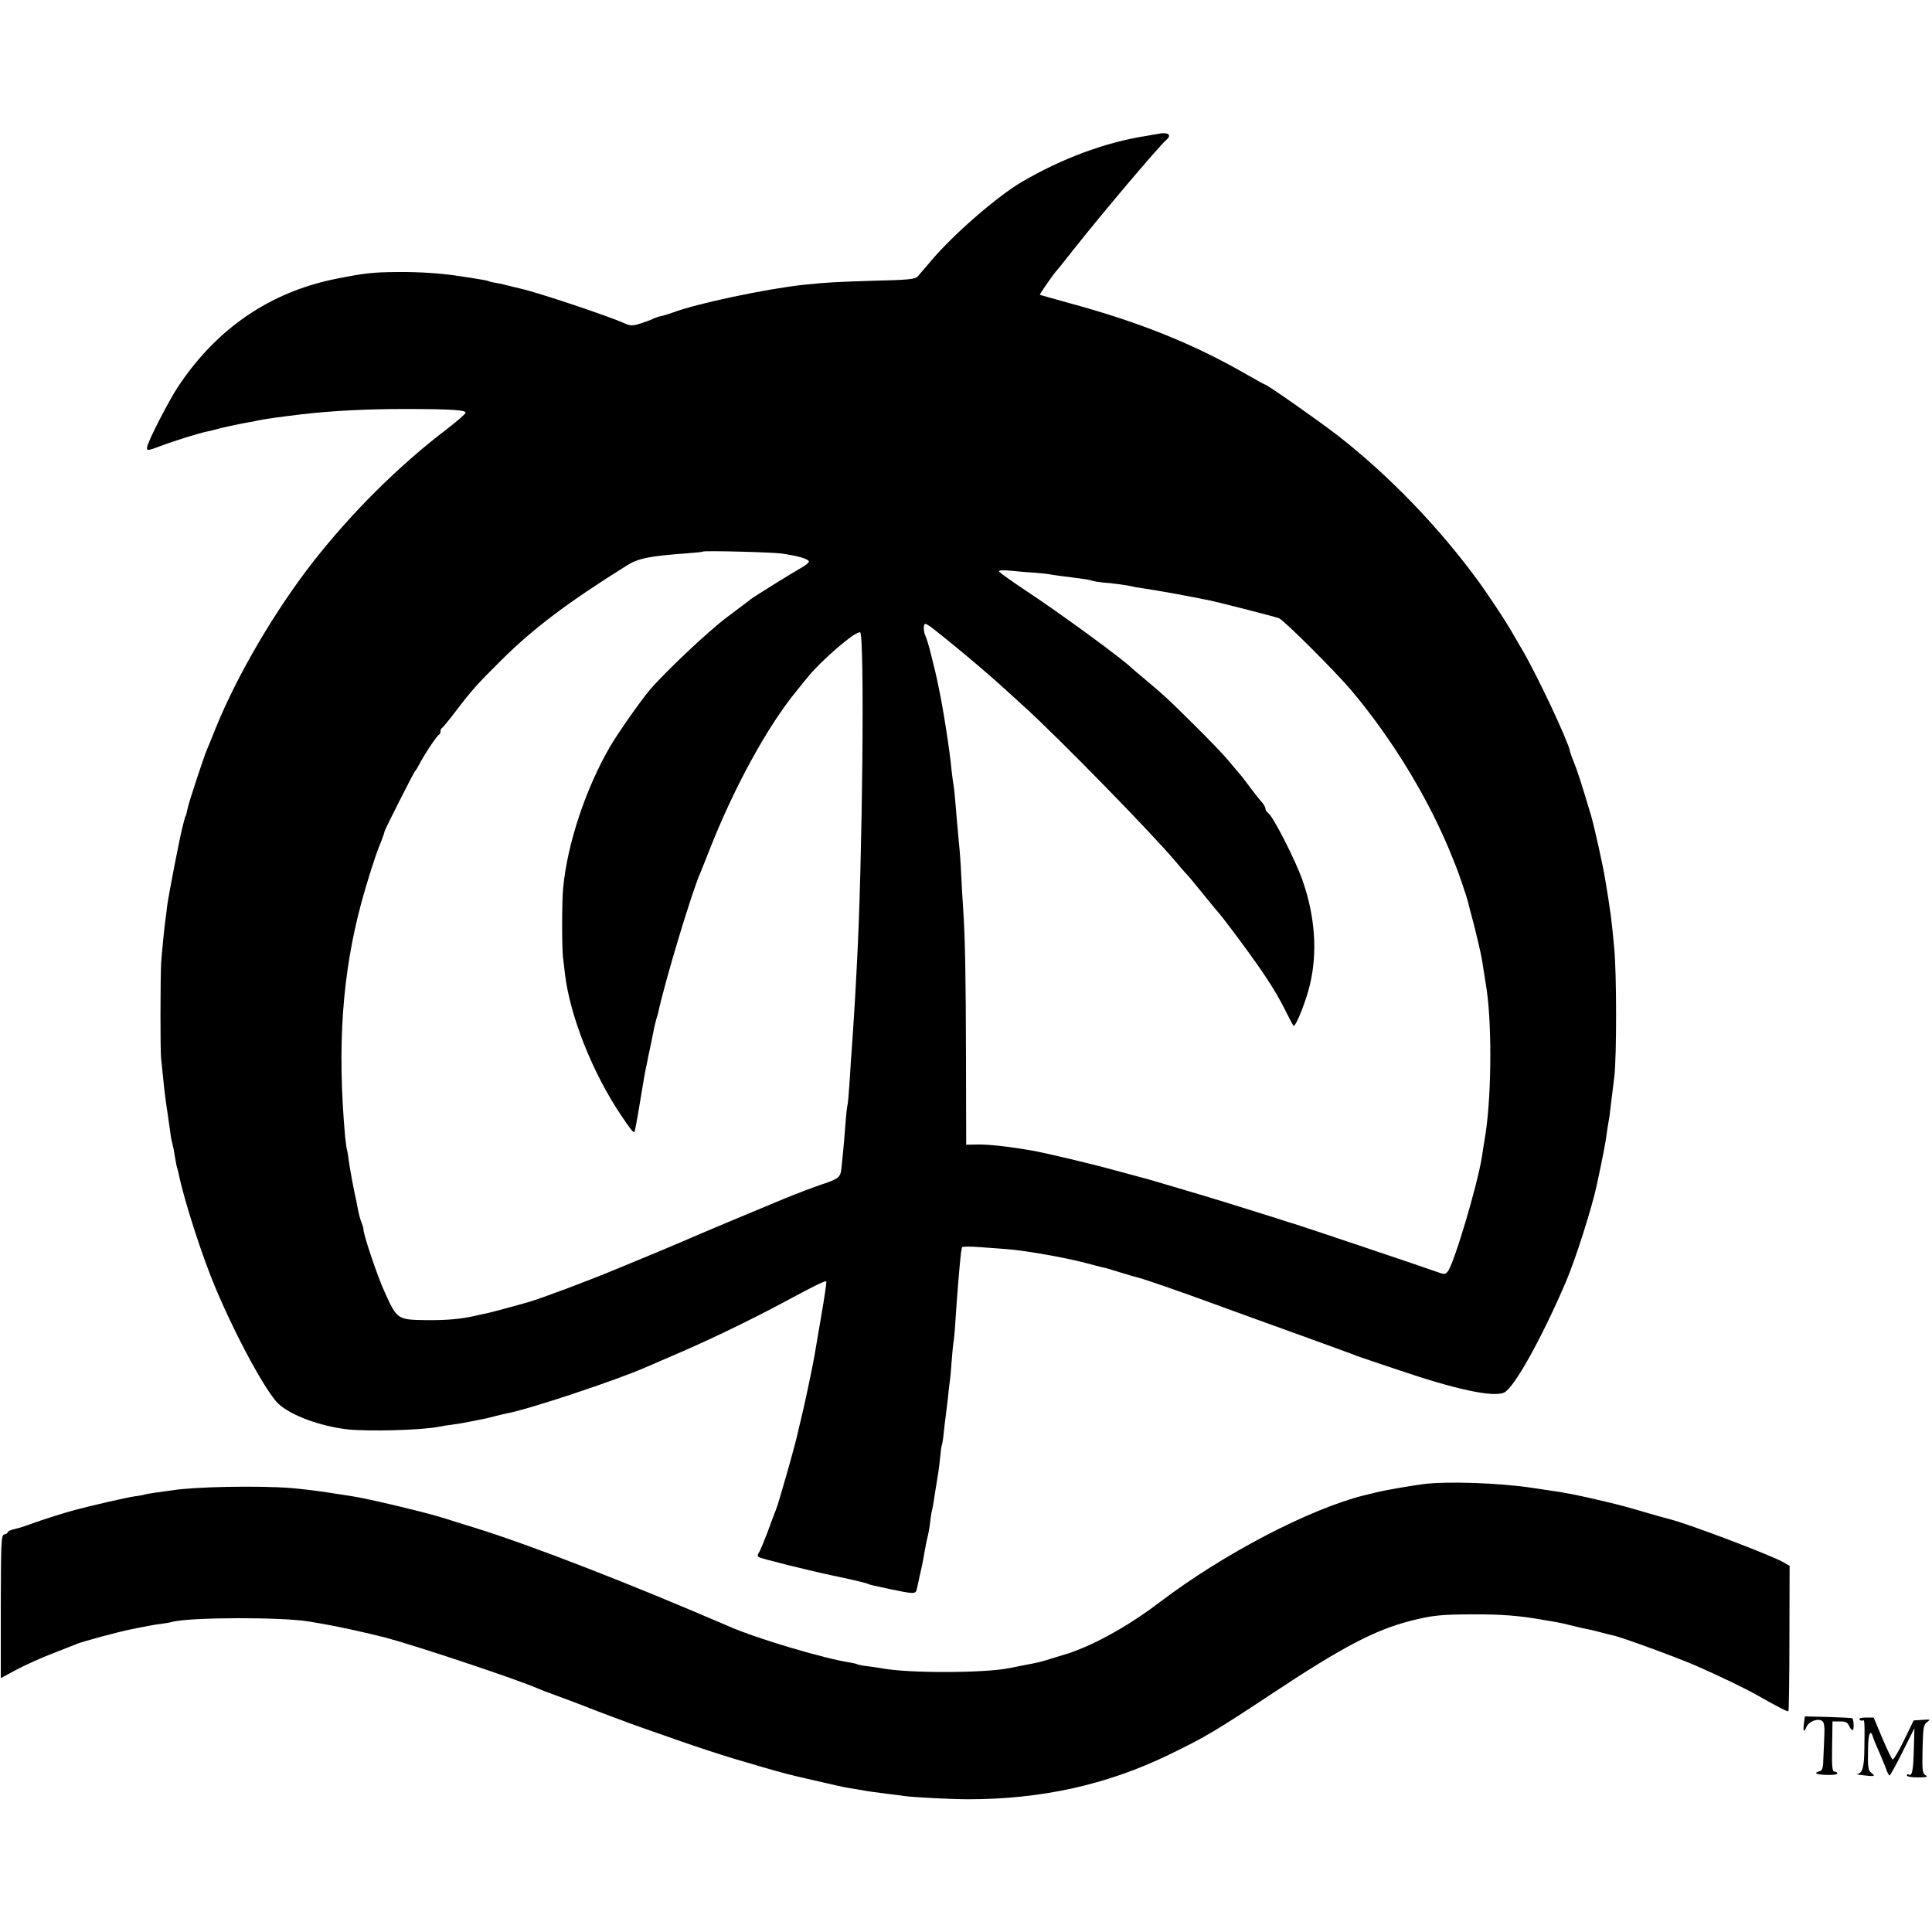 <?xml version="1.0" standalone="no"?>
<!DOCTYPE svg PUBLIC "-//W3C//DTD SVG 20010904//EN"
 "http://www.w3.org/TR/2001/REC-SVG-20010904/DTD/svg10.dtd">
<svg version="1.0" xmlns="http://www.w3.org/2000/svg"
 width="1000pt" height="1000pt" viewBox="0 0 1000 1000"
 preserveAspectRatio="xMidYMid meet">
<g transform="translate(0,1000) scale(0.1,-0.1)"
fill="#000000" stroke="none">
<path d="M6005 9309 c-22 -4 -56 -10 -75 -13 -210 -33 -433 -116 -640 -237
-130 -76 -361 -277 -475 -414 -28 -33 -57 -67 -65 -76 -13 -14 -47 -18 -225
-22 -194 -6 -239 -8 -365 -21 -189 -20 -559 -98 -675 -143 -22 -8 -51 -17 -64
-19 -13 -3 -33 -10 -43 -15 -11 -6 -40 -16 -65 -24 -38 -12 -50 -12 -77 0 -94
42 -452 161 -541 181 -5 1 -28 7 -50 12 -22 6 -55 14 -74 17 -19 3 -37 7 -40
9 -3 2 -24 7 -46 10 -22 4 -67 11 -101 16 -94 15 -209 23 -324 22 -130 -1
-170 -5 -325 -36 -336 -68 -611 -255 -809 -551 -48 -70 -159 -286 -164 -317
-4 -23 1 -22 68 3 64 25 203 68 240 75 14 3 33 7 42 10 30 9 113 27 173 38 17
2 40 7 51 10 35 7 111 18 229 32 156 18 335 27 525 27 242 0 320 -5 320 -19 0
-6 -44 -44 -97 -85 -247 -188 -491 -430 -690 -684 -198 -253 -392 -584 -503
-855 -23 -58 -46 -114 -51 -125 -12 -27 -89 -261 -95 -288 -9 -39 -12 -52 -14
-52 -1 0 -3 -7 -5 -15 -2 -8 -6 -24 -9 -35 -14 -50 -75 -366 -81 -415 -3 -30
-8 -66 -10 -80 -5 -37 -18 -169 -21 -215 -4 -75 -5 -460 0 -495 2 -19 7 -66
11 -105 3 -38 13 -117 22 -175 8 -58 17 -115 18 -127 2 -11 6 -29 9 -40 3 -10
8 -36 11 -58 4 -22 8 -48 11 -57 3 -9 7 -25 9 -35 29 -140 123 -431 192 -593
108 -256 262 -538 325 -597 65 -59 212 -114 353 -131 109 -12 385 -5 475 13
14 3 45 8 70 11 44 6 53 8 115 20 17 4 37 7 45 9 8 1 33 7 55 13 22 6 52 13
66 16 110 19 570 172 724 240 17 7 71 31 120 52 181 76 408 185 600 288 171
92 206 108 212 103 2 -3 -10 -85 -27 -183 -17 -99 -33 -191 -35 -205 -6 -38
-51 -253 -70 -329 -9 -36 -18 -76 -21 -89 -4 -19 -54 -201 -68 -246 -1 -5 -9
-30 -16 -55 -17 -58 -16 -52 -24 -75 -5 -11 -24 -63 -43 -115 -20 -52 -40
-101 -46 -108 -6 -8 -6 -16 -1 -21 7 -7 269 -72 384 -96 73 -15 168 -37 180
-42 16 -7 14 -6 120 -29 120 -25 129 -25 135 -1 23 102 35 158 40 192 4 22 10
56 15 75 5 19 12 58 15 85 3 28 8 57 11 66 2 10 6 30 8 45 2 16 7 45 10 64 14
84 16 98 22 155 3 33 7 62 9 65 2 4 7 33 10 66 3 32 8 70 10 84 2 14 7 54 11
90 3 36 8 73 9 82 2 9 7 57 10 105 4 48 8 95 10 103 2 8 7 58 10 110 9 141 24
317 29 355 2 11 4 24 5 29 0 4 40 5 89 1 48 -3 110 -8 137 -10 91 -6 294 -41
410 -71 33 -9 69 -18 80 -21 32 -7 37 -8 100 -28 67 -20 72 -22 100 -29 29 -7
237 -79 405 -141 80 -29 271 -99 425 -154 154 -56 287 -104 295 -108 8 -3 20
-7 25 -9 6 -2 90 -30 187 -63 299 -102 497 -145 553 -119 51 23 193 277 320
573 49 115 134 380 160 502 29 134 46 223 50 257 3 22 8 55 11 71 3 17 7 41 8
55 12 99 17 141 22 180 12 107 12 532 -1 665 -14 151 -19 187 -46 350 -12 76
-57 276 -74 335 -51 170 -70 229 -86 268 -10 24 -21 53 -23 65 -12 56 -167
387 -246 522 -29 50 -58 99 -64 110 -24 42 -111 173 -159 240 -207 284 -464
551 -733 761 -97 75 -366 264 -377 264 -2 0 -44 23 -93 51 -276 159 -554 271
-919 370 -82 23 -151 42 -153 43 -2 3 77 117 88 126 3 3 39 48 80 100 150 190
448 543 488 577 27 23 10 39 -33 32z m-1960 -2174 c84 -12 137 -27 142 -41 1
-5 -16 -20 -40 -33 -48 -27 -247 -151 -262 -163 -5 -5 -59 -45 -120 -91 -96
-71 -330 -292 -405 -382 -47 -56 -161 -219 -201 -287 -126 -216 -222 -502
-244 -733 -7 -64 -7 -311 -1 -360 2 -16 7 -55 10 -85 26 -218 142 -511 289
-730 47 -71 66 -95 71 -89 2 2 14 65 26 139 25 149 27 164 35 200 3 14 8 36
10 50 3 14 10 48 16 75 6 28 12 61 15 75 3 14 8 34 11 45 4 11 8 25 9 30 34
161 176 632 220 730 7 17 27 66 44 110 127 325 302 646 454 830 22 28 45 56
51 63 71 90 254 248 277 239 24 -9 12 -1204 -17 -1722 -3 -66 -8 -149 -10
-185 -4 -73 -16 -254 -21 -315 -1 -22 -5 -78 -8 -124 -3 -46 -7 -95 -11 -110
-3 -14 -7 -60 -10 -101 -3 -41 -8 -100 -11 -130 -3 -30 -7 -70 -9 -89 -4 -44
-17 -54 -100 -81 -38 -13 -124 -45 -190 -72 -131 -54 -482 -201 -530 -223 -37
-16 -177 -75 -355 -148 -140 -58 -377 -147 -446 -167 -52 -15 -185 -51 -204
-55 -8 -2 -37 -8 -64 -14 -79 -19 -155 -25 -263 -24 -145 2 -148 4 -211 143
-39 84 -117 317 -111 332 0 2 -4 16 -10 31 -6 15 -13 40 -16 55 -3 15 -7 38
-10 52 -14 62 -34 169 -40 214 -3 27 -8 52 -9 55 -2 3 -6 35 -10 71 -41 465
-15 840 85 1210 25 93 76 255 94 295 12 29 22 56 26 73 3 13 152 307 158 312
4 3 12 16 19 30 26 51 94 154 105 158 4 2 7 10 7 17 0 7 3 15 8 17 4 2 36 41
72 88 81 107 111 140 235 263 167 166 344 299 651 491 57 36 117 48 309 62 44
3 81 7 83 9 6 6 356 -3 407 -10z m1305 -99 c30 -2 69 -6 85 -9 27 -5 69 -10
162 -22 18 -2 42 -6 53 -10 12 -4 38 -8 58 -10 47 -3 132 -15 152 -20 8 -3 33
-7 55 -10 45 -7 65 -10 150 -25 57 -11 82 -15 133 -25 12 -3 32 -7 45 -9 46
-8 353 -87 377 -96 27 -11 292 -276 375 -374 218 -259 409 -576 526 -873 5
-13 13 -33 18 -45 10 -25 51 -144 57 -168 2 -8 17 -67 34 -130 16 -63 35 -144
41 -180 10 -62 13 -80 24 -152 29 -203 24 -586 -11 -778 -2 -14 -9 -54 -14
-90 -25 -152 -145 -554 -177 -592 -14 -15 -18 -15 -56 -1 -57 21 -718 243
-737 248 -8 2 -51 15 -95 30 -88 28 -383 120 -455 140 -25 7 -85 25 -135 40
-49 15 -97 28 -105 30 -8 2 -72 19 -141 38 -114 32 -364 91 -429 102 -120 21
-225 32 -277 31 l-62 -1 -1 430 c-1 433 -4 638 -15 795 -3 47 -8 126 -10 175
-2 50 -7 119 -11 155 -3 36 -7 81 -9 100 -11 135 -17 197 -20 210 -2 8 -6 42
-10 75 -8 93 -43 317 -66 425 -16 78 -18 83 -39 168 -11 46 -25 92 -31 103 -5
11 -9 32 -7 46 3 25 8 22 118 -67 115 -93 219 -182 295 -251 22 -20 72 -65
110 -100 179 -163 659 -654 778 -796 19 -23 41 -48 48 -56 8 -8 23 -25 34 -38
32 -39 109 -133 120 -147 6 -7 16 -19 22 -26 25 -28 141 -183 199 -266 73
-104 114 -173 155 -256 18 -35 33 -64 35 -64 13 0 66 134 84 213 40 166 27
353 -37 537 -37 107 -154 336 -180 353 -7 4 -13 14 -13 21 0 7 -8 21 -17 32
-10 10 -38 46 -63 79 -24 33 -49 65 -55 71 -5 6 -30 36 -55 65 -24 30 -105
114 -180 188 -144 143 -151 148 -250 232 -36 30 -67 56 -70 59 -37 40 -367
282 -549 402 -75 50 -138 95 -140 100 -2 7 18 8 60 4 35 -4 89 -8 119 -10z"/>
<path d="M7365 2318 c-62 -8 -205 -33 -240 -42 -11 -3 -38 -10 -61 -15 -284
-70 -733 -304 -1064 -556 -136 -104 -298 -198 -422 -245 -40 -16 -28 -12 -117
-39 -77 -24 -85 -26 -166 -41 -27 -6 -61 -12 -75 -15 -129 -25 -514 -26 -650
-1 -14 3 -47 7 -74 11 -27 3 -53 8 -57 10 -4 3 -22 7 -40 10 -129 19 -480 123
-624 186 -519 224 -1022 419 -1310 509 -71 22 -143 44 -160 50 -105 33 -394
102 -485 116 -19 3 -78 12 -130 20 -52 8 -135 18 -185 22 -166 13 -499 7 -615
-12 -14 -2 -50 -7 -80 -11 -30 -4 -58 -9 -61 -11 -3 -1 -26 -6 -52 -9 -37 -5
-229 -49 -307 -70 -53 -14 -154 -46 -205 -64 -81 -29 -76 -27 -112 -36 -18 -4
-33 -11 -33 -16 0 -4 -8 -9 -17 -11 -17 -3 -18 -29 -19 -374 l0 -370 78 42
c43 23 126 61 186 84 59 23 116 46 127 50 32 14 216 63 280 76 6 1 35 7 65 13
30 6 73 14 95 16 22 3 47 7 55 10 92 25 580 26 716 1 11 -2 39 -7 64 -11 73
-12 227 -46 325 -71 161 -43 678 -215 790 -264 11 -5 58 -23 105 -40 47 -17
101 -38 120 -45 57 -23 250 -96 320 -120 306 -108 403 -140 615 -201 103 -30
150 -42 225 -59 8 -2 53 -12 100 -23 47 -11 101 -23 120 -26 19 -3 46 -8 60
-10 36 -7 87 -14 145 -21 28 -3 65 -8 84 -11 51 -7 246 -17 331 -17 379 0 716
74 1037 229 191 92 244 124 548 325 355 235 522 322 704 369 113 29 161 34
326 34 147 1 240 -7 360 -28 17 -3 46 -8 65 -11 19 -3 60 -12 90 -20 30 -8 66
-16 80 -18 14 -3 45 -10 70 -17 25 -7 52 -14 60 -15 44 -9 330 -114 429 -157
117 -51 260 -120 321 -155 110 -62 152 -84 157 -80 2 3 5 173 5 379 l1 373
-29 17 c-55 34 -493 200 -589 224 -30 8 -34 9 -115 32 -115 34 -138 40 -230
62 -121 29 -202 45 -270 54 -19 3 -64 10 -100 15 -173 26 -444 35 -565 19z"/>
<path d="M9337 1080 c-5 -44 -1 -50 14 -17 13 29 62 45 82 28 8 -6 12 -30 10
-63 -1 -29 -3 -84 -5 -122 -1 -57 -5 -70 -20 -74 -34 -9 -18 -17 37 -19 30 -1
55 2 55 8 0 5 -7 9 -14 9 -12 0 -15 22 -13 130 l2 130 38 0 c30 0 40 -5 49
-25 6 -13 14 -22 18 -20 7 4 5 53 -2 61 -2 2 -59 5 -125 7 l-121 3 -5 -36z"/>
<path d="M9625 1100 c4 -6 11 -8 16 -5 10 7 11 -7 9 -144 -1 -100 -10 -130
-38 -133 -9 0 6 -4 33 -7 58 -7 64 -5 42 12 -18 14 -20 25 -18 130 1 75 13
100 26 55 4 -13 17 -45 30 -73 12 -27 28 -67 36 -87 7 -21 16 -38 19 -38 4 0
34 55 68 123 l61 122 -3 -111 c-3 -111 -9 -139 -27 -129 -5 4 -9 1 -9 -4 0 -7
24 -11 58 -11 45 1 53 3 39 11 -17 10 -18 24 -16 136 3 112 5 126 24 140 19
13 17 14 -25 11 l-45 -3 -50 -103 c-27 -56 -54 -101 -59 -99 -4 1 -28 51 -53
110 l-45 107 -40 0 c-24 0 -37 -4 -33 -10z"/>
</g>
</svg>
